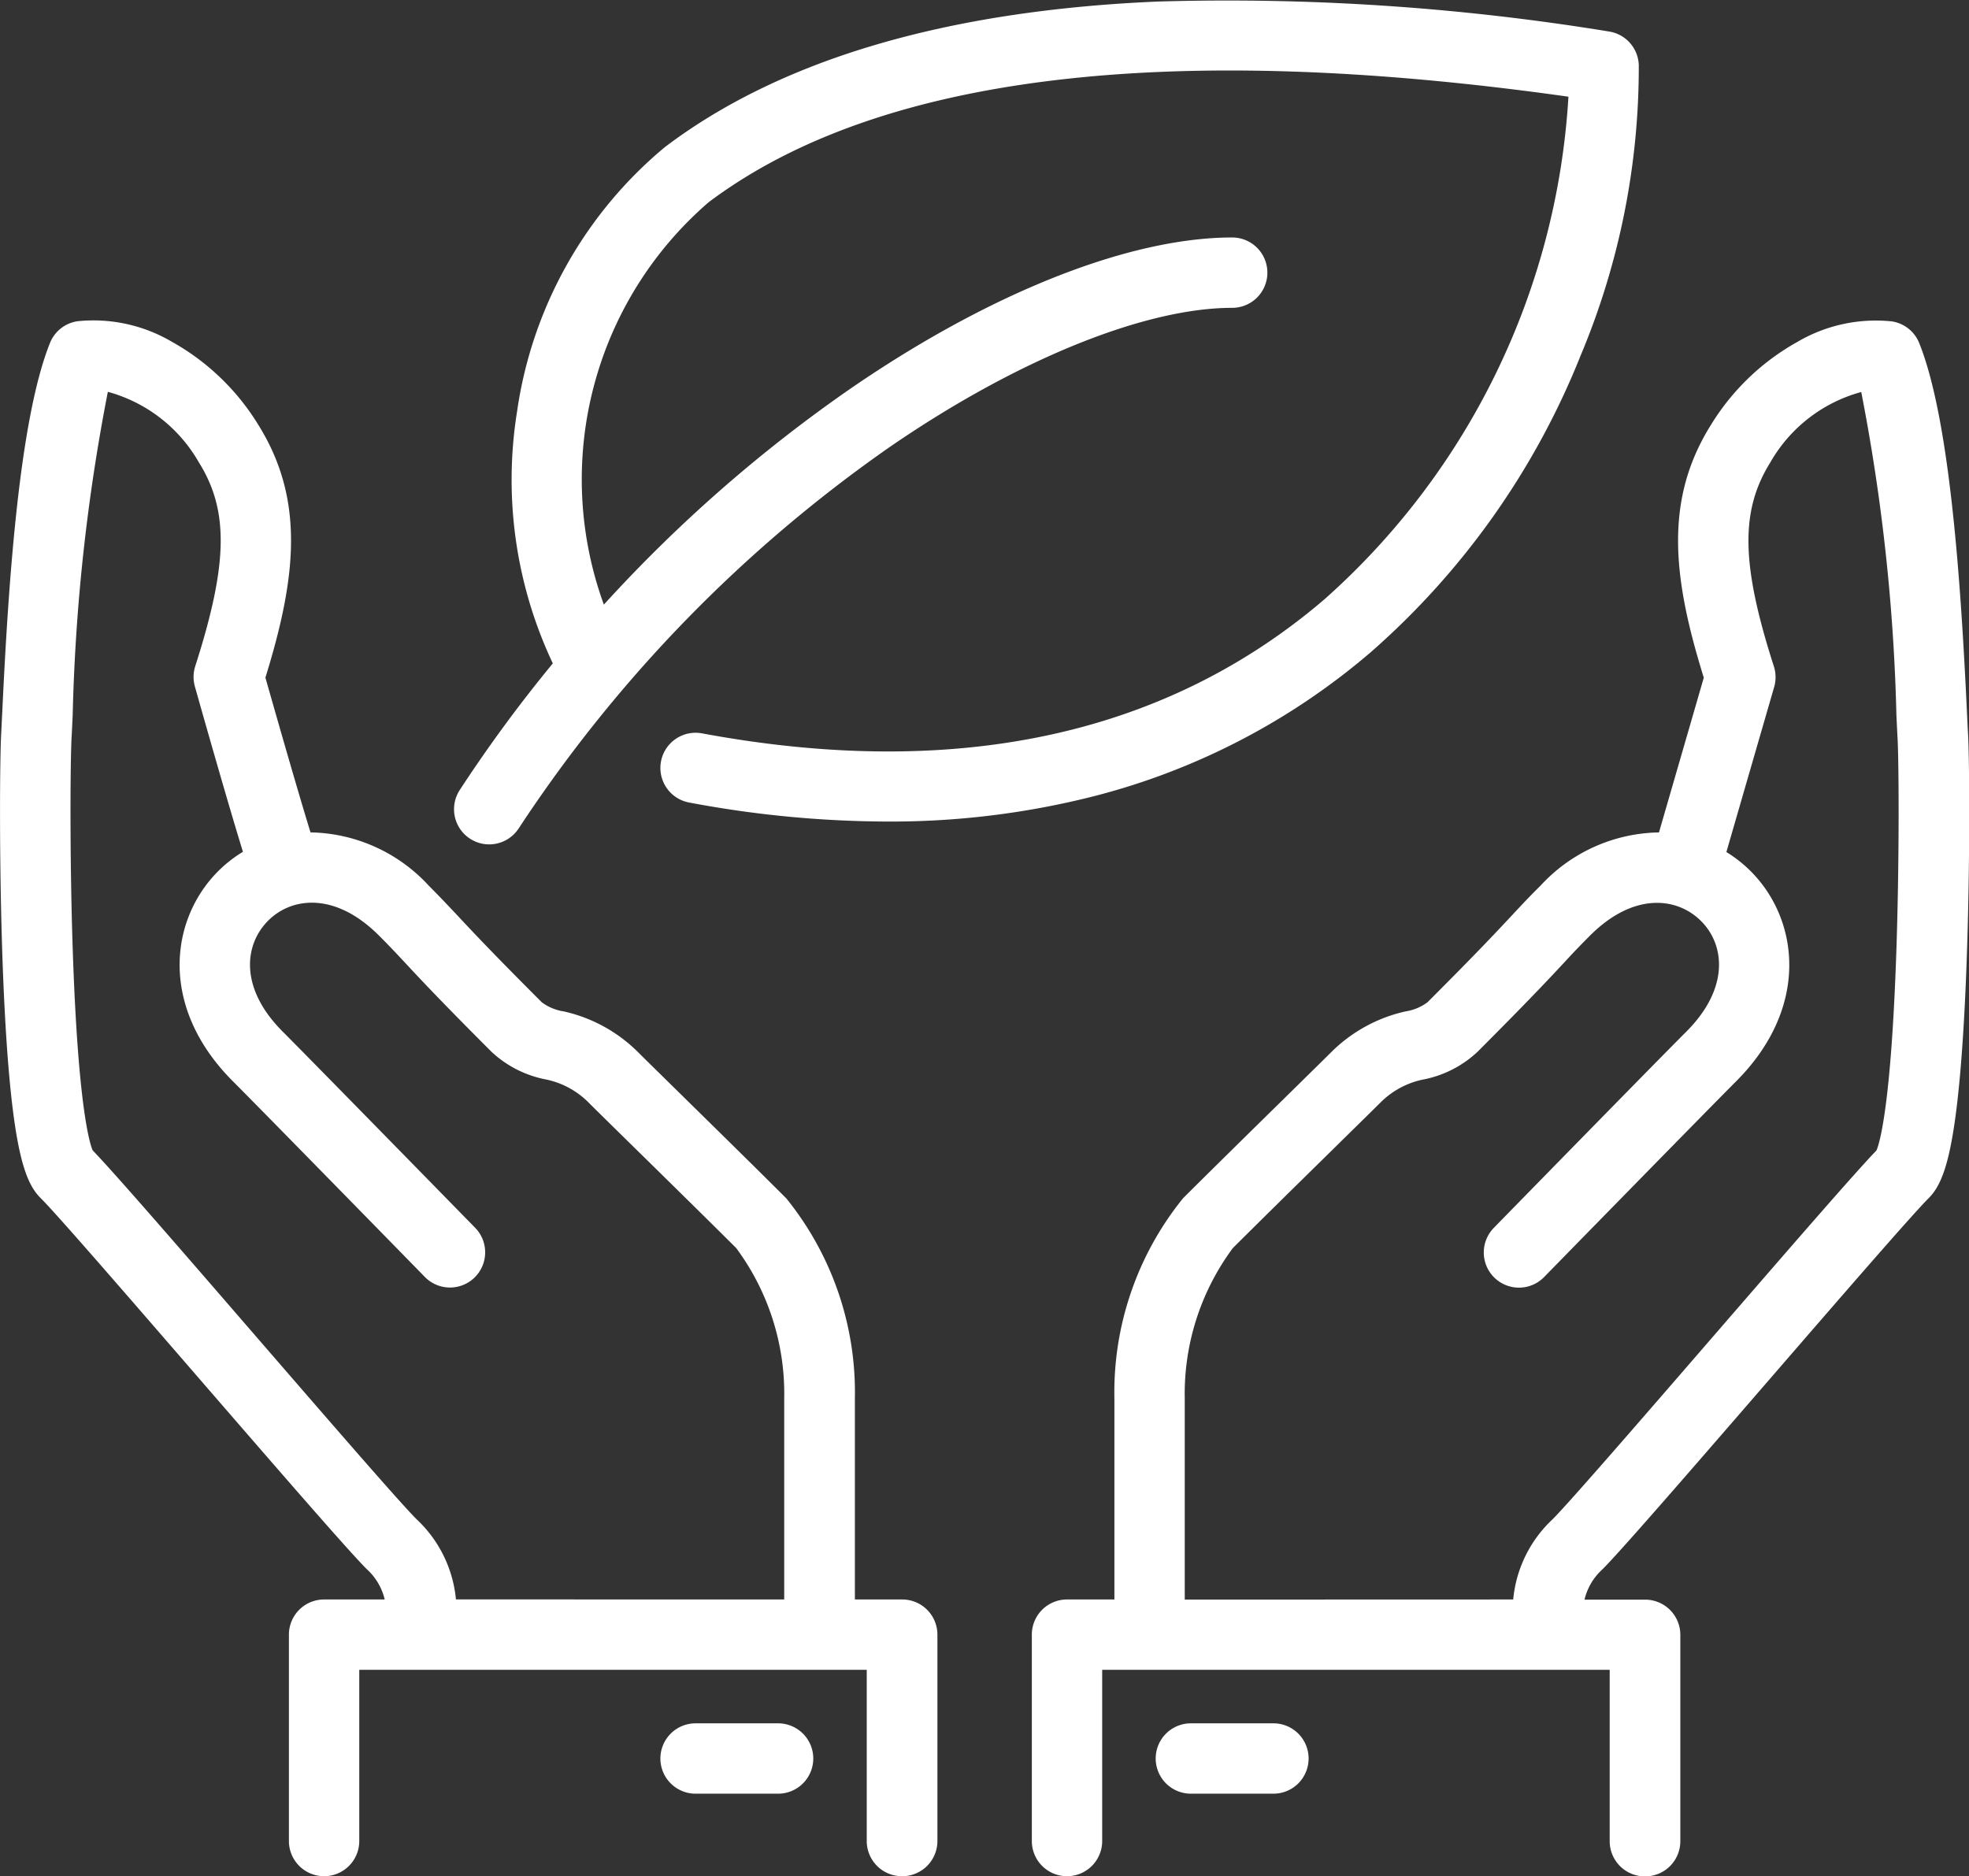 <svg xmlns="http://www.w3.org/2000/svg" width="55.973" height="53.336" viewBox="0 0 55.973 53.336"><rect x="0" y="0" width="55.973" height="53.336" fill="#333333" stroke="none"/><g transform="translate(-0.174 -0.173)"><path d="M-3086.067-1942.49v-4.867h-14.427v4.867a1,1,0,0,1-1,1,1,1,0,0,1-1-1v-5.867a1,1,0,0,1,1-1h1.347v-5.72a8.766,8.766,0,0,1,1.951-5.685c.679-.679,1.888-1.867,2.859-2.821.622-.611,1.158-1.138,1.349-1.328a4.327,4.327,0,0,1,2.119-1.164,1.4,1.4,0,0,0,.622-.259c1.431-1.431,2-2.041,2.415-2.486.254-.273.472-.507.8-.831a4.669,4.669,0,0,1,3.366-1.512l1.274-4.4c-.882-2.834-1.134-5.045.2-7.18a6.718,6.718,0,0,1,2.465-2.367,4.4,4.4,0,0,1,2.677-.581,1,1,0,0,1,.782.617c.867,2.162,1.181,6.748,1.357,10.5.013.256.021.459.03.6.041.714.063,3.648-.039,6.484-.058,1.625-.148,2.968-.266,3.992-.207,1.8-.476,2.394-.815,2.734-.483.482-2.569,2.892-4.586,5.222-2.134,2.464-4.15,4.792-4.684,5.326a1.684,1.684,0,0,0-.512.864h1.724a1,1,0,0,1,1,1v5.867a1,1,0,0,1-1,1A1,1,0,0,1-3086.067-1942.49Zm-2.743-6.867a3.573,3.573,0,0,1,1.119-2.279c.481-.482,2.568-2.891,4.584-5.221,2.063-2.382,4.015-4.637,4.625-5.267.084-.2.419-1.253.567-5.756.087-2.67.066-5.355.03-5.986-.008-.143-.018-.354-.031-.617a54.746,54.746,0,0,0-1-9.2,4.26,4.26,0,0,0-2.584,2c-.859,1.378-.832,2.9.1,5.8a1,1,0,0,1,.009.584l-1.359,4.694a3.718,3.718,0,0,1,.69.543c1.382,1.382,1.683,3.879-.415,5.977-.815.816-5.41,5.514-5.456,5.562a1,1,0,0,1-1.415.016,1,1,0,0,1-.015-1.414c.189-.194,4.647-4.754,5.472-5.578,1.23-1.231,1.1-2.469.415-3.149s-1.919-.815-3.15.416c-.3.3-.5.51-.747.779-.425.456-1.008,1.081-2.463,2.536a3.122,3.122,0,0,1-1.5.772,2.385,2.385,0,0,0-1.239.651c-.2.2-.711.7-1.362,1.341-.969.951-2.173,2.136-2.846,2.808a6.953,6.953,0,0,0-1.366,4.271v5.72Zm-18.377,6.867v-4.867h-14.426v4.867a1,1,0,0,1-1,1,1,1,0,0,1-1-1v-5.867a1,1,0,0,1,1-1h1.723a1.686,1.686,0,0,0-.512-.864c-.534-.534-2.55-2.862-4.685-5.327-2.017-2.329-4.1-4.739-4.585-5.221-.34-.34-.608-.935-.816-2.734-.118-1.024-.207-2.368-.265-3.992-.1-2.836-.079-5.77-.039-6.483.008-.14.017-.345.03-.6.176-3.753.49-8.339,1.357-10.5a1,1,0,0,1,.782-.617,4.4,4.4,0,0,1,2.678.581,6.719,6.719,0,0,1,2.464,2.367c1.33,2.135,1.078,4.346.2,7.183.23.812.895,3.146,1.282,4.4a4.672,4.672,0,0,1,3.36,1.513c.323.324.542.558.8.831.415.445.984,1.055,2.415,2.486a1.393,1.393,0,0,0,.622.259,4.327,4.327,0,0,1,2.119,1.164c.191.191.727.717,1.349,1.328.971.954,2.179,2.141,2.858,2.821a8.768,8.768,0,0,1,1.952,5.685v5.72h1.346a1,1,0,0,1,1,1v5.867a1,1,0,0,1-1,1A1,1,0,0,1-3107.187-1942.49Zm-2.346-6.867v-5.72a6.953,6.953,0,0,0-1.366-4.271c-.673-.672-1.878-1.857-2.847-2.808-.651-.639-1.165-1.144-1.361-1.341a2.389,2.389,0,0,0-1.24-.651,3.128,3.128,0,0,1-1.5-.772c-1.455-1.455-2.038-2.08-2.462-2.536-.251-.269-.449-.481-.748-.779-1.231-1.231-2.469-1.1-3.149-.416s-.816,1.918.415,3.149c.823.824,5.282,5.384,5.472,5.578a1,1,0,0,1-.016,1.414,1,1,0,0,1-1.414-.016c-.046-.048-4.64-4.746-5.456-5.562-2.1-2.1-1.8-4.594-.415-5.977a3.736,3.736,0,0,1,.7-.547c-.482-1.561-1.328-4.562-1.366-4.7a1,1,0,0,1,.01-.576c.934-2.909.961-4.428.1-5.8a4.272,4.272,0,0,0-2.584-2,54.5,54.5,0,0,0-1,9.2c-.013.265-.022.476-.031.621-.035.63-.057,3.314.031,5.985.148,4.5.483,5.559.567,5.756.61.63,2.563,2.884,4.624,5.267,2.018,2.33,4.1,4.739,4.586,5.222a3.576,3.576,0,0,1,1.118,2.278Zm11.56,5.521a1,1,0,0,1-1-1,1,1,0,0,1,1-1h2.347a1,1,0,0,1,1,1,1,1,0,0,1-1,1Zm-14.08,0a1,1,0,0,1-1-1,1,1,0,0,1,1-1h2.346a1,1,0,0,1,1,1,1,1,0,0,1-1,1Zm-6.413-27.149a1,1,0,0,1-.291-1.383,40.583,40.583,0,0,1,2.646-3.6,12.226,12.226,0,0,1-1.016-7.163,11.979,11.979,0,0,1,4.192-7.506c.011-.008.021-.017.032-.025,3.284-2.479,7.991-3.865,13.99-4.121a67.21,67.21,0,0,1,12.822.851,1,1,0,0,1,.851.958,21.166,21.166,0,0,1-1.652,8.251,22.08,22.08,0,0,1-5.97,8.439,19.516,19.516,0,0,1-8.048,4.137,23.439,23.439,0,0,1-5.71.675,30.782,30.782,0,0,1-5.616-.541,1,1,0,0,1-.8-1.166,1,1,0,0,1,1.166-.8c7.229,1.342,13.186.056,17.708-3.823a20.746,20.746,0,0,0,6.922-14.276c-11.428-1.614-19.648-.6-24.441,3a10.408,10.408,0,0,0-2.979,11.439,41.183,41.183,0,0,1,7.031-6.154c3.966-2.723,7.915-4.283,10.831-4.283a1,1,0,0,1,1,1,1,1,0,0,1-1,1c-2.485,0-6.111,1.47-9.7,3.932a39.922,39.922,0,0,0-10.583,10.867,1,1,0,0,1-.839.454A.992.992,0,0,1-3118.467-1970.986Z" transform="translate(3132 1995)" fill="#fff"/></g></svg>